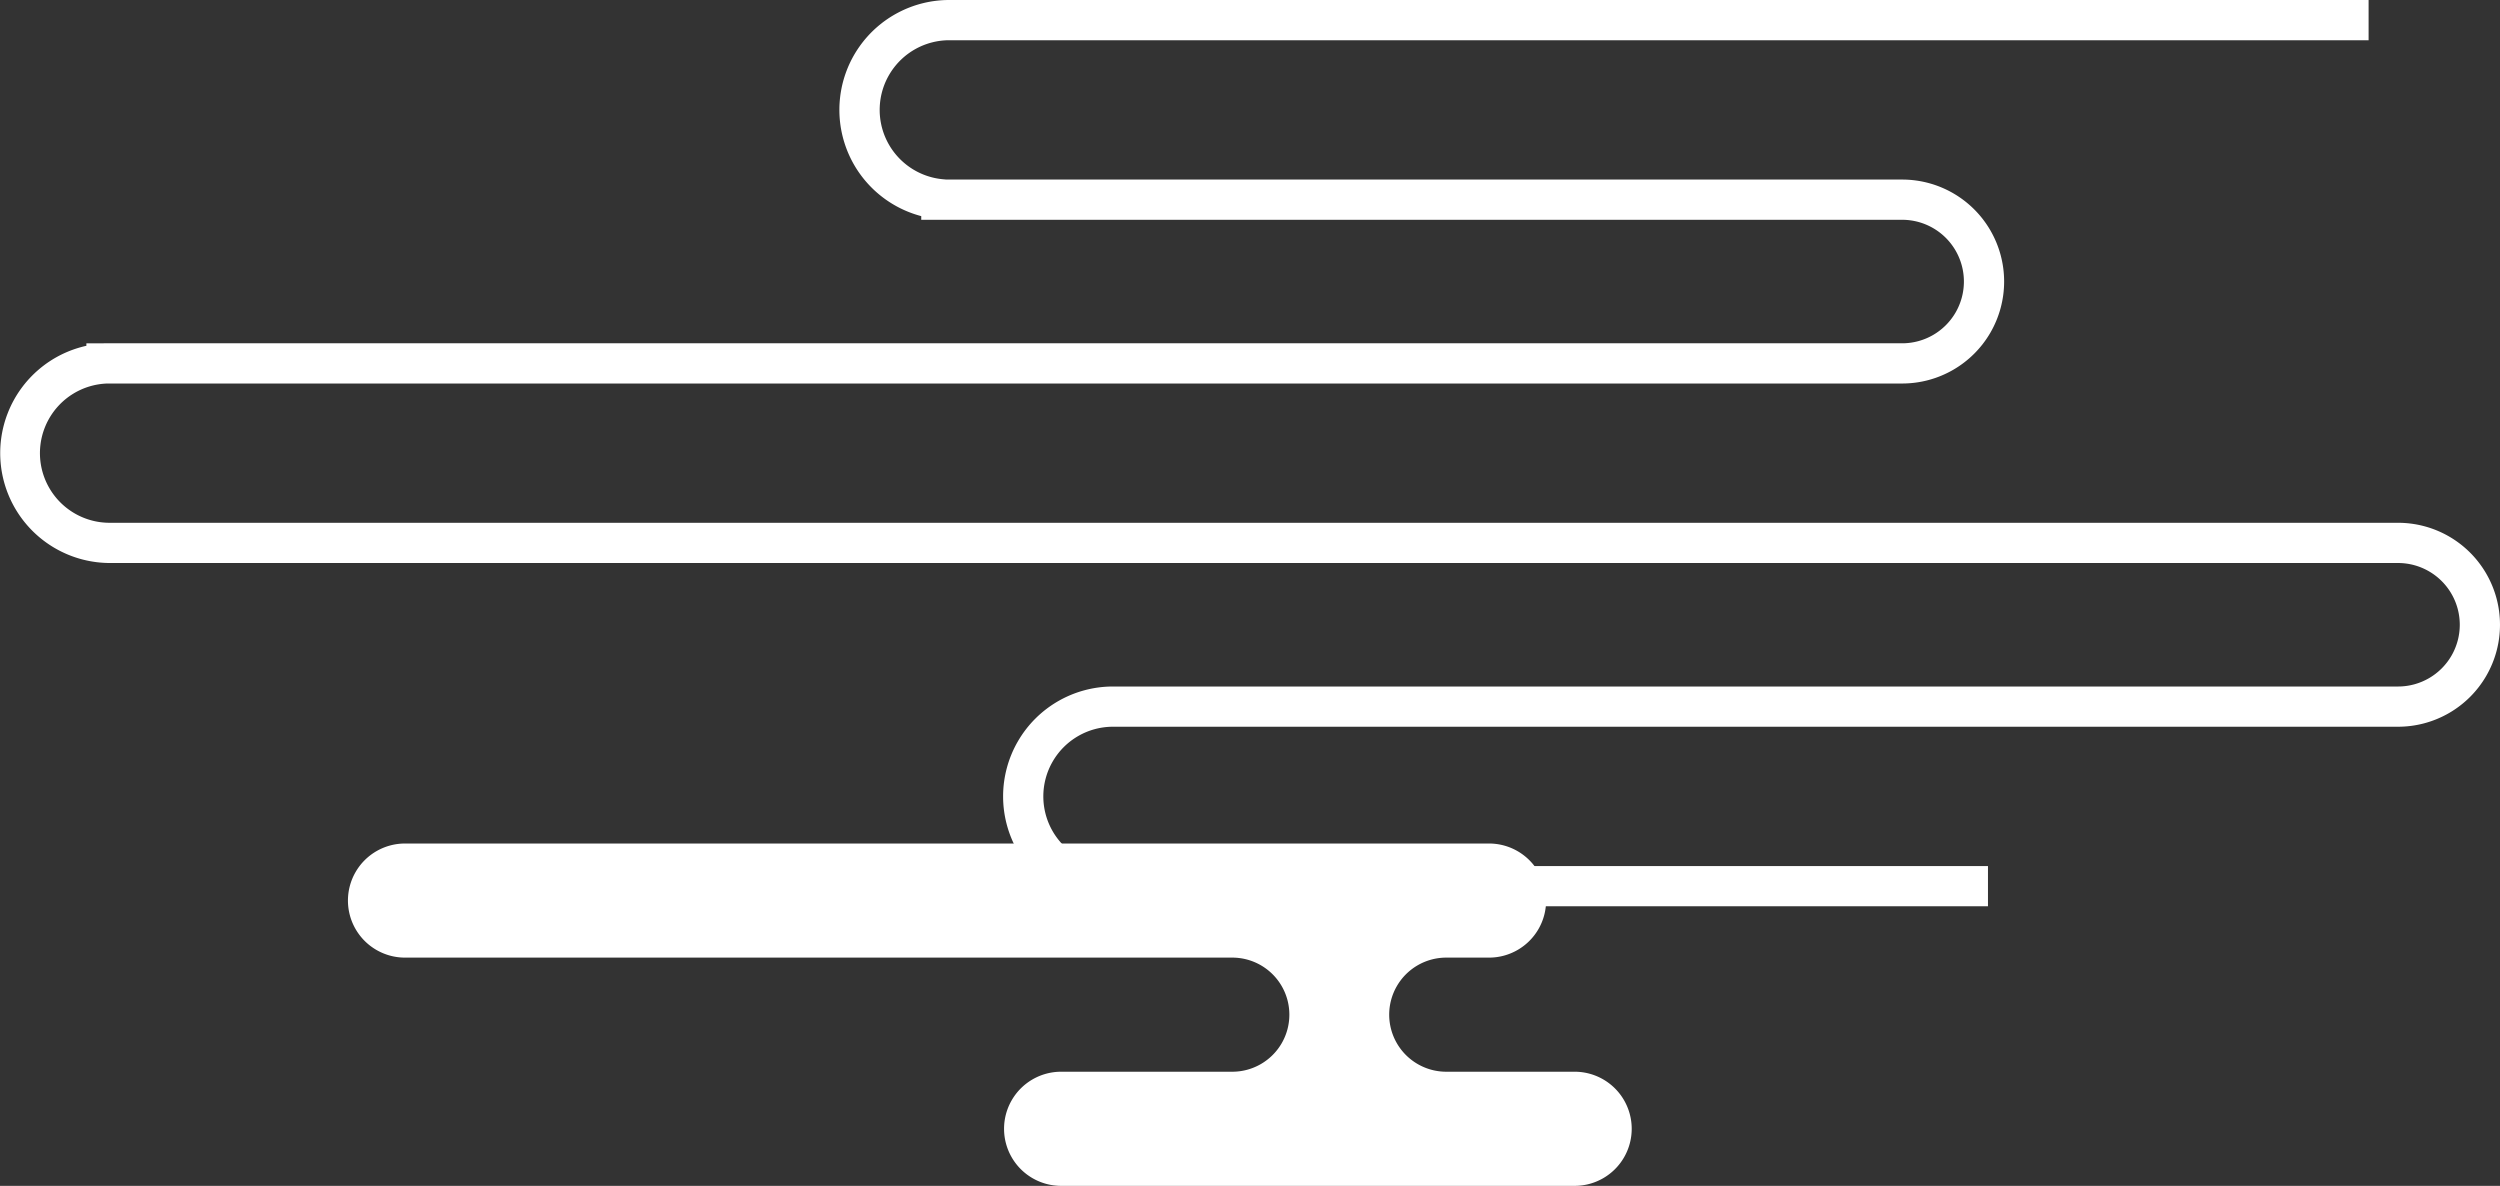 <svg xmlns="http://www.w3.org/2000/svg" width="196.786" height="93.345" viewBox="0 0 196.786 93.345">
  <rect x="0" y="0" width="196.786" height="93.345" fill="#333333" stroke="none"/>
  <g id="グループ_17058" data-name="グループ 17058" transform="translate(-1131.6 -2705.157)">
    <path id="パス_49624" data-name="パス 49624" d="M74.722,0H186.443V3.167H74.722a5.483,5.483,0,0,0-.486,10.944l.26.023h75.231a8.027,8.027,0,0,1,0,16.054l-141.28,0a5.483,5.483,0,0,0,.2,10.963H188.759a8.026,8.026,0,1,1,0,16.053H87.609a5.484,5.484,0,1,0,0,10.968h68.873v3.166H87.609a8.65,8.65,0,1,1,0-17.3h101.15a4.86,4.86,0,0,0,0-9.721H8.65A8.651,8.651,0,0,1,6.8,27.219v-.191l1.583-.006H149.727a4.86,4.86,0,0,0,0-9.721H72.515v-.289A8.649,8.649,0,0,1,74.722,0" transform="translate(1131.6 2705.157)" fill="#fff"/>
    <path id="パス_110865" data-name="パス 110865" d="M96.561,17.963H86.455a4.491,4.491,0,1,1,0-8.982h3.369a4.49,4.49,0,1,0,0-8.981H4.493a4.49,4.49,0,1,0,0,8.981H69.614a4.491,4.491,0,1,1,0,8.982H56.14a4.492,4.492,0,0,0,0,8.984H96.561a4.492,4.492,0,0,0,0-8.984" transform="translate(1158.986 2771.554)" fill="#fff"/>
  </g>
</svg>
